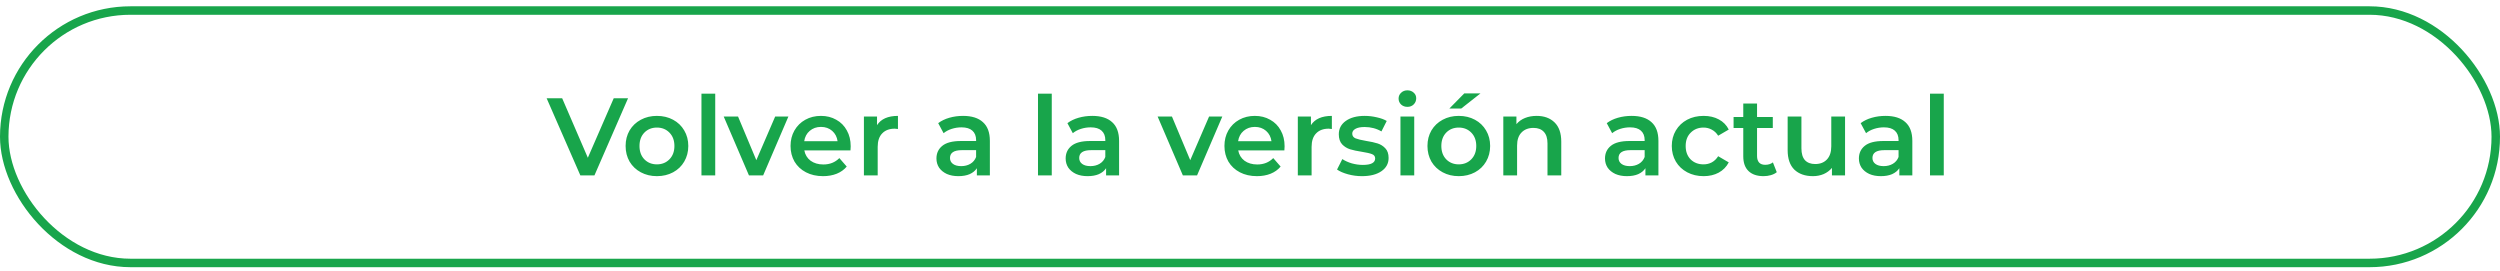 <svg width="295" height="32" viewBox="0 0 295 32" fill="none" xmlns="http://www.w3.org/2000/svg">
<rect x="0.5" y="1.243" width="294" height="29.785" rx="14.892" stroke="#18A54B"/>
<path d="M74.11 11.595L70.145 20.695H68.481L64.503 11.595H66.336L69.365 18.615L72.42 11.595H74.11ZM77.514 20.786C76.812 20.786 76.179 20.634 75.616 20.331C75.052 20.027 74.61 19.607 74.29 19.07C73.978 18.524 73.822 17.908 73.822 17.224C73.822 16.539 73.978 15.928 74.29 15.391C74.61 14.853 75.052 14.433 75.616 14.13C76.179 13.826 76.812 13.675 77.514 13.675C78.224 13.675 78.861 13.826 79.425 14.13C79.988 14.433 80.426 14.853 80.738 15.391C81.058 15.928 81.219 16.539 81.219 17.224C81.219 17.908 81.058 18.524 80.738 19.07C80.426 19.607 79.988 20.027 79.425 20.331C78.861 20.634 78.224 20.786 77.514 20.786ZM77.514 19.395C78.112 19.395 78.606 19.195 78.996 18.797C79.386 18.398 79.581 17.874 79.581 17.224C79.581 16.574 79.386 16.049 78.996 15.651C78.606 15.252 78.112 15.053 77.514 15.053C76.916 15.053 76.422 15.252 76.032 15.651C75.65 16.049 75.46 16.574 75.46 17.224C75.46 17.874 75.65 18.398 76.032 18.797C76.422 19.195 76.916 19.395 77.514 19.395ZM82.772 11.049H84.397V20.695H82.772V11.049ZM93.03 13.753L90.053 20.695H88.376L85.399 13.753H87.089L89.247 18.901L91.47 13.753H93.03ZM100.382 17.263C100.382 17.375 100.373 17.536 100.356 17.744H94.909C95.004 18.255 95.251 18.662 95.65 18.966C96.057 19.26 96.56 19.408 97.158 19.408C97.92 19.408 98.549 19.156 99.043 18.654L99.914 19.655C99.602 20.027 99.207 20.309 98.731 20.5C98.254 20.69 97.717 20.786 97.119 20.786C96.356 20.786 95.684 20.634 95.104 20.331C94.523 20.027 94.072 19.607 93.752 19.07C93.44 18.524 93.284 17.908 93.284 17.224C93.284 16.548 93.435 15.941 93.739 15.404C94.051 14.858 94.48 14.433 95.026 14.13C95.572 13.826 96.187 13.675 96.872 13.675C97.548 13.675 98.15 13.826 98.679 14.13C99.216 14.424 99.632 14.845 99.927 15.391C100.23 15.928 100.382 16.552 100.382 17.263ZM96.872 14.975C96.352 14.975 95.91 15.131 95.546 15.443C95.19 15.746 94.974 16.153 94.896 16.665H98.835C98.765 16.162 98.553 15.755 98.198 15.443C97.842 15.131 97.4 14.975 96.872 14.975ZM103.489 14.767C103.957 14.039 104.781 13.675 105.959 13.675V15.222C105.821 15.196 105.695 15.183 105.582 15.183C104.95 15.183 104.456 15.369 104.1 15.742C103.745 16.106 103.567 16.634 103.567 17.328V20.695H101.942V13.753H103.489V14.767ZM113.646 13.675C114.669 13.675 115.449 13.922 115.986 14.416C116.532 14.901 116.805 15.638 116.805 16.626V20.695H115.271V19.85C115.072 20.153 114.786 20.387 114.413 20.552C114.049 20.708 113.607 20.786 113.087 20.786C112.567 20.786 112.112 20.699 111.722 20.526C111.332 20.344 111.029 20.097 110.812 19.785C110.604 19.464 110.5 19.104 110.5 18.706C110.5 18.082 110.73 17.583 111.189 17.211C111.657 16.829 112.39 16.639 113.386 16.639H115.18V16.535C115.18 16.049 115.033 15.677 114.738 15.417C114.452 15.157 114.023 15.027 113.451 15.027C113.061 15.027 112.676 15.087 112.294 15.209C111.922 15.33 111.605 15.499 111.345 15.716L110.708 14.533C111.072 14.255 111.51 14.043 112.021 13.896C112.533 13.748 113.074 13.675 113.646 13.675ZM113.425 19.603C113.833 19.603 114.192 19.512 114.504 19.33C114.825 19.139 115.05 18.87 115.18 18.524V17.718H113.503C112.567 17.718 112.099 18.025 112.099 18.641C112.099 18.935 112.216 19.169 112.45 19.343C112.684 19.516 113.009 19.603 113.425 19.603ZM122.483 11.049H124.108V20.695H122.483V11.049ZM128.893 13.675C129.916 13.675 130.696 13.922 131.233 14.416C131.779 14.901 132.052 15.638 132.052 16.626V20.695H130.518V19.85C130.319 20.153 130.033 20.387 129.66 20.552C129.296 20.708 128.854 20.786 128.334 20.786C127.814 20.786 127.359 20.699 126.969 20.526C126.579 20.344 126.276 20.097 126.059 19.785C125.851 19.464 125.747 19.104 125.747 18.706C125.747 18.082 125.977 17.583 126.436 17.211C126.904 16.829 127.637 16.639 128.633 16.639H130.427V16.535C130.427 16.049 130.28 15.677 129.985 15.417C129.699 15.157 129.27 15.027 128.698 15.027C128.308 15.027 127.923 15.087 127.541 15.209C127.169 15.33 126.852 15.499 126.592 15.716L125.955 14.533C126.319 14.255 126.757 14.043 127.268 13.896C127.78 13.748 128.321 13.675 128.893 13.675ZM128.672 19.603C129.08 19.603 129.439 19.512 129.751 19.33C130.072 19.139 130.297 18.87 130.427 18.524V17.718H128.75C127.814 17.718 127.346 18.025 127.346 18.641C127.346 18.935 127.463 19.169 127.697 19.343C127.931 19.516 128.256 19.603 128.672 19.603ZM144.231 13.753L141.254 20.695H139.577L136.6 13.753H138.29L140.448 18.901L142.671 13.753H144.231ZM151.582 17.263C151.582 17.375 151.573 17.536 151.556 17.744H146.109C146.204 18.255 146.451 18.662 146.85 18.966C147.257 19.26 147.76 19.408 148.358 19.408C149.12 19.408 149.749 19.156 150.243 18.654L151.114 19.655C150.802 20.027 150.407 20.309 149.931 20.5C149.454 20.69 148.917 20.786 148.319 20.786C147.556 20.786 146.884 20.634 146.304 20.331C145.723 20.027 145.272 19.607 144.952 19.07C144.64 18.524 144.484 17.908 144.484 17.224C144.484 16.548 144.635 15.941 144.939 15.404C145.251 14.858 145.68 14.433 146.226 14.13C146.772 13.826 147.387 13.675 148.072 13.675C148.748 13.675 149.35 13.826 149.879 14.13C150.416 14.424 150.832 14.845 151.127 15.391C151.43 15.928 151.582 16.552 151.582 17.263ZM148.072 14.975C147.552 14.975 147.11 15.131 146.746 15.443C146.39 15.746 146.174 16.153 146.096 16.665H150.035C149.965 16.162 149.753 15.755 149.398 15.443C149.042 15.131 148.6 14.975 148.072 14.975ZM154.69 14.767C155.158 14.039 155.981 13.675 157.16 13.675V15.222C157.021 15.196 156.895 15.183 156.783 15.183C156.15 15.183 155.656 15.369 155.301 15.742C154.945 16.106 154.768 16.634 154.768 17.328V20.695H153.143V13.753H154.69V14.767ZM160.709 20.786C160.145 20.786 159.595 20.712 159.058 20.565C158.52 20.417 158.091 20.231 157.771 20.006L158.395 18.771C158.707 18.979 159.079 19.148 159.513 19.278C159.955 19.399 160.388 19.46 160.813 19.46C161.783 19.46 162.269 19.204 162.269 18.693C162.269 18.45 162.143 18.281 161.892 18.186C161.649 18.09 161.255 17.999 160.709 17.913C160.137 17.826 159.669 17.726 159.305 17.614C158.949 17.501 158.637 17.306 158.369 17.029C158.109 16.743 157.979 16.348 157.979 15.846C157.979 15.187 158.252 14.663 158.798 14.273C159.352 13.874 160.098 13.675 161.034 13.675C161.51 13.675 161.987 13.731 162.464 13.844C162.94 13.948 163.33 14.091 163.634 14.273L163.01 15.508C162.42 15.161 161.757 14.988 161.021 14.988C160.544 14.988 160.18 15.061 159.929 15.209C159.686 15.347 159.565 15.534 159.565 15.768C159.565 16.028 159.695 16.214 159.955 16.327C160.223 16.431 160.635 16.53 161.19 16.626C161.744 16.712 162.199 16.812 162.555 16.925C162.91 17.037 163.213 17.228 163.465 17.497C163.725 17.765 163.855 18.147 163.855 18.641C163.855 19.291 163.573 19.811 163.01 20.201C162.446 20.591 161.679 20.786 160.709 20.786ZM165.254 13.753H166.879V20.695H165.254V13.753ZM166.073 12.609C165.778 12.609 165.531 12.518 165.332 12.336C165.133 12.145 165.033 11.911 165.033 11.634C165.033 11.356 165.133 11.127 165.332 10.945C165.531 10.754 165.778 10.659 166.073 10.659C166.368 10.659 166.615 10.75 166.814 10.932C167.013 11.105 167.113 11.326 167.113 11.595C167.113 11.881 167.013 12.123 166.814 12.323C166.623 12.513 166.376 12.609 166.073 12.609ZM172.132 20.786C171.43 20.786 170.797 20.634 170.234 20.331C169.67 20.027 169.228 19.607 168.908 19.07C168.596 18.524 168.44 17.908 168.44 17.224C168.44 16.539 168.596 15.928 168.908 15.391C169.228 14.853 169.67 14.433 170.234 14.13C170.797 13.826 171.43 13.675 172.132 13.675C172.842 13.675 173.479 13.826 174.043 14.13C174.606 14.433 175.044 14.853 175.356 15.391C175.676 15.928 175.837 16.539 175.837 17.224C175.837 17.908 175.676 18.524 175.356 19.07C175.044 19.607 174.606 20.027 174.043 20.331C173.479 20.634 172.842 20.786 172.132 20.786ZM172.132 19.395C172.73 19.395 173.224 19.195 173.614 18.797C174.004 18.398 174.199 17.874 174.199 17.224C174.199 16.574 174.004 16.049 173.614 15.651C173.224 15.252 172.73 15.053 172.132 15.053C171.534 15.053 171.04 15.252 170.65 15.651C170.268 16.049 170.078 16.574 170.078 17.224C170.078 17.874 170.268 18.398 170.65 18.797C171.04 19.195 171.534 19.395 172.132 19.395ZM172.782 11.023H174.693L172.431 12.804H171.027L172.782 11.023ZM181.33 13.675C182.205 13.675 182.907 13.93 183.436 14.442C183.964 14.953 184.229 15.711 184.229 16.717V20.695H182.604V16.925C182.604 16.318 182.461 15.863 182.175 15.56C181.889 15.248 181.481 15.092 180.953 15.092C180.355 15.092 179.882 15.274 179.536 15.638C179.189 15.993 179.016 16.509 179.016 17.185V20.695H177.391V13.753H178.938V14.65C179.206 14.329 179.544 14.086 179.952 13.922C180.359 13.757 180.818 13.675 181.33 13.675ZM192.535 13.675C193.558 13.675 194.338 13.922 194.875 14.416C195.421 14.901 195.694 15.638 195.694 16.626V20.695H194.16V19.85C193.961 20.153 193.675 20.387 193.302 20.552C192.938 20.708 192.496 20.786 191.976 20.786C191.456 20.786 191.001 20.699 190.611 20.526C190.221 20.344 189.918 20.097 189.701 19.785C189.493 19.464 189.389 19.104 189.389 18.706C189.389 18.082 189.619 17.583 190.078 17.211C190.546 16.829 191.278 16.639 192.275 16.639H194.069V16.535C194.069 16.049 193.922 15.677 193.627 15.417C193.341 15.157 192.912 15.027 192.34 15.027C191.95 15.027 191.564 15.087 191.183 15.209C190.81 15.33 190.494 15.499 190.234 15.716L189.597 14.533C189.961 14.255 190.399 14.043 190.91 13.896C191.421 13.748 191.963 13.675 192.535 13.675ZM192.314 19.603C192.721 19.603 193.081 19.512 193.393 19.33C193.714 19.139 193.939 18.87 194.069 18.524V17.718H192.392C191.456 17.718 190.988 18.025 190.988 18.641C190.988 18.935 191.105 19.169 191.339 19.343C191.573 19.516 191.898 19.603 192.314 19.603ZM201.028 20.786C200.309 20.786 199.663 20.634 199.091 20.331C198.519 20.027 198.073 19.607 197.752 19.07C197.431 18.524 197.271 17.908 197.271 17.224C197.271 16.539 197.431 15.928 197.752 15.391C198.073 14.853 198.515 14.433 199.078 14.13C199.65 13.826 200.3 13.675 201.028 13.675C201.713 13.675 202.311 13.813 202.822 14.091C203.342 14.368 203.732 14.767 203.992 15.287L202.744 16.015C202.545 15.694 202.293 15.456 201.99 15.3C201.695 15.135 201.37 15.053 201.015 15.053C200.408 15.053 199.906 15.252 199.507 15.651C199.108 16.041 198.909 16.565 198.909 17.224C198.909 17.882 199.104 18.411 199.494 18.81C199.893 19.2 200.4 19.395 201.015 19.395C201.37 19.395 201.695 19.317 201.99 19.161C202.293 18.996 202.545 18.753 202.744 18.433L203.992 19.161C203.723 19.681 203.329 20.084 202.809 20.37C202.298 20.647 201.704 20.786 201.028 20.786ZM209.658 20.318C209.468 20.474 209.234 20.591 208.956 20.669C208.688 20.747 208.402 20.786 208.098 20.786C207.336 20.786 206.746 20.586 206.33 20.188C205.914 19.789 205.706 19.208 205.706 18.446V15.105H204.562V13.805H205.706V12.219H207.331V13.805H209.19V15.105H207.331V18.407C207.331 18.745 207.414 19.005 207.578 19.187C207.743 19.36 207.981 19.447 208.293 19.447C208.657 19.447 208.961 19.351 209.203 19.161L209.658 20.318ZM217.716 13.753V20.695H216.169V19.811C215.909 20.123 215.584 20.365 215.194 20.539C214.804 20.703 214.384 20.786 213.933 20.786C213.006 20.786 212.274 20.53 211.736 20.019C211.208 19.499 210.943 18.732 210.943 17.718V13.753H212.568V17.497C212.568 18.121 212.707 18.589 212.984 18.901C213.27 19.204 213.673 19.356 214.193 19.356C214.774 19.356 215.233 19.178 215.571 18.823C215.918 18.459 216.091 17.939 216.091 17.263V13.753H217.716ZM222.496 13.675C223.518 13.675 224.298 13.922 224.836 14.416C225.382 14.901 225.655 15.638 225.655 16.626V20.695H224.121V19.85C223.921 20.153 223.635 20.387 223.263 20.552C222.899 20.708 222.457 20.786 221.937 20.786C221.417 20.786 220.962 20.699 220.572 20.526C220.182 20.344 219.878 20.097 219.662 19.785C219.454 19.464 219.35 19.104 219.35 18.706C219.35 18.082 219.579 17.583 220.039 17.211C220.507 16.829 221.239 16.639 222.236 16.639H224.03V16.535C224.03 16.049 223.882 15.677 223.588 15.417C223.302 15.157 222.873 15.027 222.301 15.027C221.911 15.027 221.525 15.087 221.144 15.209C220.771 15.33 220.455 15.499 220.195 15.716L219.558 14.533C219.922 14.255 220.359 14.043 220.871 13.896C221.382 13.748 221.924 13.675 222.496 13.675ZM222.275 19.603C222.682 19.603 223.042 19.512 223.354 19.33C223.674 19.139 223.9 18.87 224.03 18.524V17.718H222.353C221.417 17.718 220.949 18.025 220.949 18.641C220.949 18.935 221.066 19.169 221.3 19.343C221.534 19.516 221.859 19.603 222.275 19.603ZM227.74 11.049H229.365V20.695H227.74V11.049Z" fill="#18A54B"/>
</svg>
